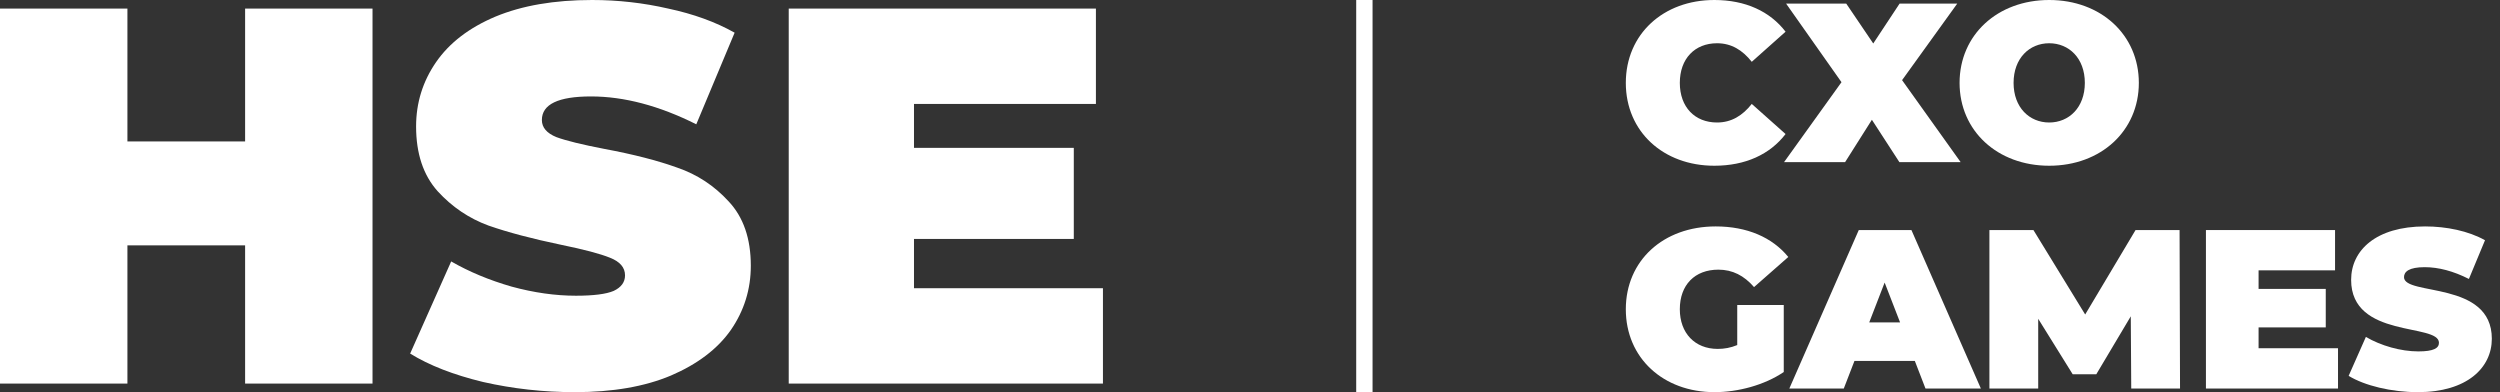 <svg width="153" height="24" viewBox="0 0 153 24" fill="none" xmlns="http://www.w3.org/2000/svg">
<rect x="0" y="0" width="153" height="24" fill="#333333" stroke="none"/>
<path d="M22.798 0.525V23.475H15.001V15.016H7.798V23.475H0V0.525H7.798V8.656H15.001V0.525H22.798Z" fill="white"/>
<path d="M35.179 24C33.262 24 31.39 23.792 29.562 23.377C27.756 22.94 26.269 22.361 25.101 21.639L27.612 16C28.714 16.634 29.947 17.148 31.313 17.541C32.679 17.913 33.989 18.098 35.245 18.098C36.324 18.098 37.095 18 37.558 17.803C38.02 17.585 38.252 17.268 38.252 16.852C38.252 16.372 37.943 16.011 37.326 15.771C36.732 15.53 35.74 15.268 34.353 14.984C32.569 14.612 31.082 14.219 29.892 13.803C28.703 13.366 27.668 12.667 26.786 11.705C25.905 10.721 25.465 9.399 25.465 7.738C25.465 6.295 25.872 4.984 26.687 3.803C27.502 2.623 28.714 1.694 30.322 1.016C31.952 0.339 33.923 0 36.236 0C37.822 0 39.375 0.175 40.895 0.525C42.437 0.852 43.791 1.344 44.959 2L42.613 7.607C40.344 6.47 38.197 5.902 36.17 5.902C34.166 5.902 33.163 6.383 33.163 7.344C33.163 7.803 33.461 8.153 34.055 8.393C34.65 8.612 35.63 8.852 36.996 9.115C38.758 9.443 40.245 9.825 41.456 10.262C42.668 10.678 43.714 11.366 44.595 12.328C45.498 13.29 45.95 14.601 45.95 16.262C45.95 17.705 45.542 19.016 44.727 20.197C43.913 21.355 42.69 22.284 41.06 22.984C39.452 23.661 37.492 24 35.179 24Z" fill="white"/>
<path d="M67.5 17.639V23.475H48.27V0.525H67.07V6.361H55.936V9.049H65.716V14.623H55.936V17.639H67.5Z" fill="white"/>
<rect x="83" width="1" height="24" fill="white"/>
<path d="M104.916 10.143C101.792 10.143 99.5 8.051 99.5 5.072C99.5 2.092 101.792 0 104.916 0C106.819 0 108.319 0.693 109.277 1.94L107.208 3.783C106.639 3.062 105.958 2.647 105.083 2.647C103.722 2.647 102.805 3.589 102.805 5.072C102.805 6.554 103.722 7.497 105.083 7.497C105.958 7.497 106.639 7.081 107.208 6.36L109.277 8.203C108.319 9.45 106.819 10.143 104.916 10.143Z" fill="white"/>
<path d="M119.99 9.921H116.241L114.56 7.33L112.921 9.921H109.185L112.699 5.03L109.31 0.222H112.991L114.643 2.661L116.254 0.222H119.782L116.407 4.905L119.99 9.921Z" fill="white"/>
<path d="M125.411 10.143C122.245 10.143 119.926 8.009 119.926 5.072C119.926 2.134 122.245 0 125.411 0C128.578 0 130.897 2.134 130.897 5.072C130.897 8.009 128.578 10.143 125.411 10.143ZM125.411 7.497C126.62 7.497 127.592 6.582 127.592 5.072C127.592 3.561 126.62 2.647 125.411 2.647C124.203 2.647 123.231 3.561 123.231 5.072C123.231 6.582 124.203 7.497 125.411 7.497Z" fill="white"/>
<path d="M106.319 21.118V18.665H109.166V22.767C107.986 23.57 106.361 24 104.93 24C101.792 24 99.5 21.908 99.5 18.928C99.5 15.949 101.792 13.857 105 13.857C106.916 13.857 108.458 14.522 109.444 15.727L107.347 17.57C106.736 16.864 106.027 16.503 105.166 16.503C103.722 16.503 102.805 17.432 102.805 18.928C102.805 20.383 103.722 21.353 105.125 21.353C105.528 21.353 105.916 21.284 106.319 21.118Z" fill="white"/>
<path d="M117.84 23.778L117.187 22.088H113.493L112.84 23.778H109.507L113.757 14.079H116.979L121.229 23.778H117.84ZM114.396 19.732H116.285L115.34 17.293L114.396 19.732Z" fill="white"/>
<path d="M133.418 23.778H130.432L130.404 19.358L128.293 22.905H126.849L124.738 19.51V23.778H121.752V14.079H124.446L127.613 19.247L130.696 14.079H133.39L133.418 23.778Z" fill="white"/>
<path d="M138.225 21.312H143.086V23.778H135.003V14.079H142.905V16.545H138.225V17.681H142.336V20.037H138.225V21.312Z" fill="white"/>
<path d="M147.972 24C146.347 24 144.709 23.598 143.737 23.002L144.792 20.619C145.709 21.159 146.931 21.506 148 21.506C148.931 21.506 149.264 21.312 149.264 20.979C149.264 19.76 143.889 20.744 143.889 17.127C143.889 15.326 145.403 13.857 148.417 13.857C149.722 13.857 151.07 14.134 152.083 14.702L151.097 17.072C150.139 16.587 149.236 16.351 148.389 16.351C147.431 16.351 147.125 16.628 147.125 16.961C147.125 18.125 152.5 17.155 152.5 20.73C152.5 22.503 150.986 24 147.972 24Z" fill="white"/>
</svg>
